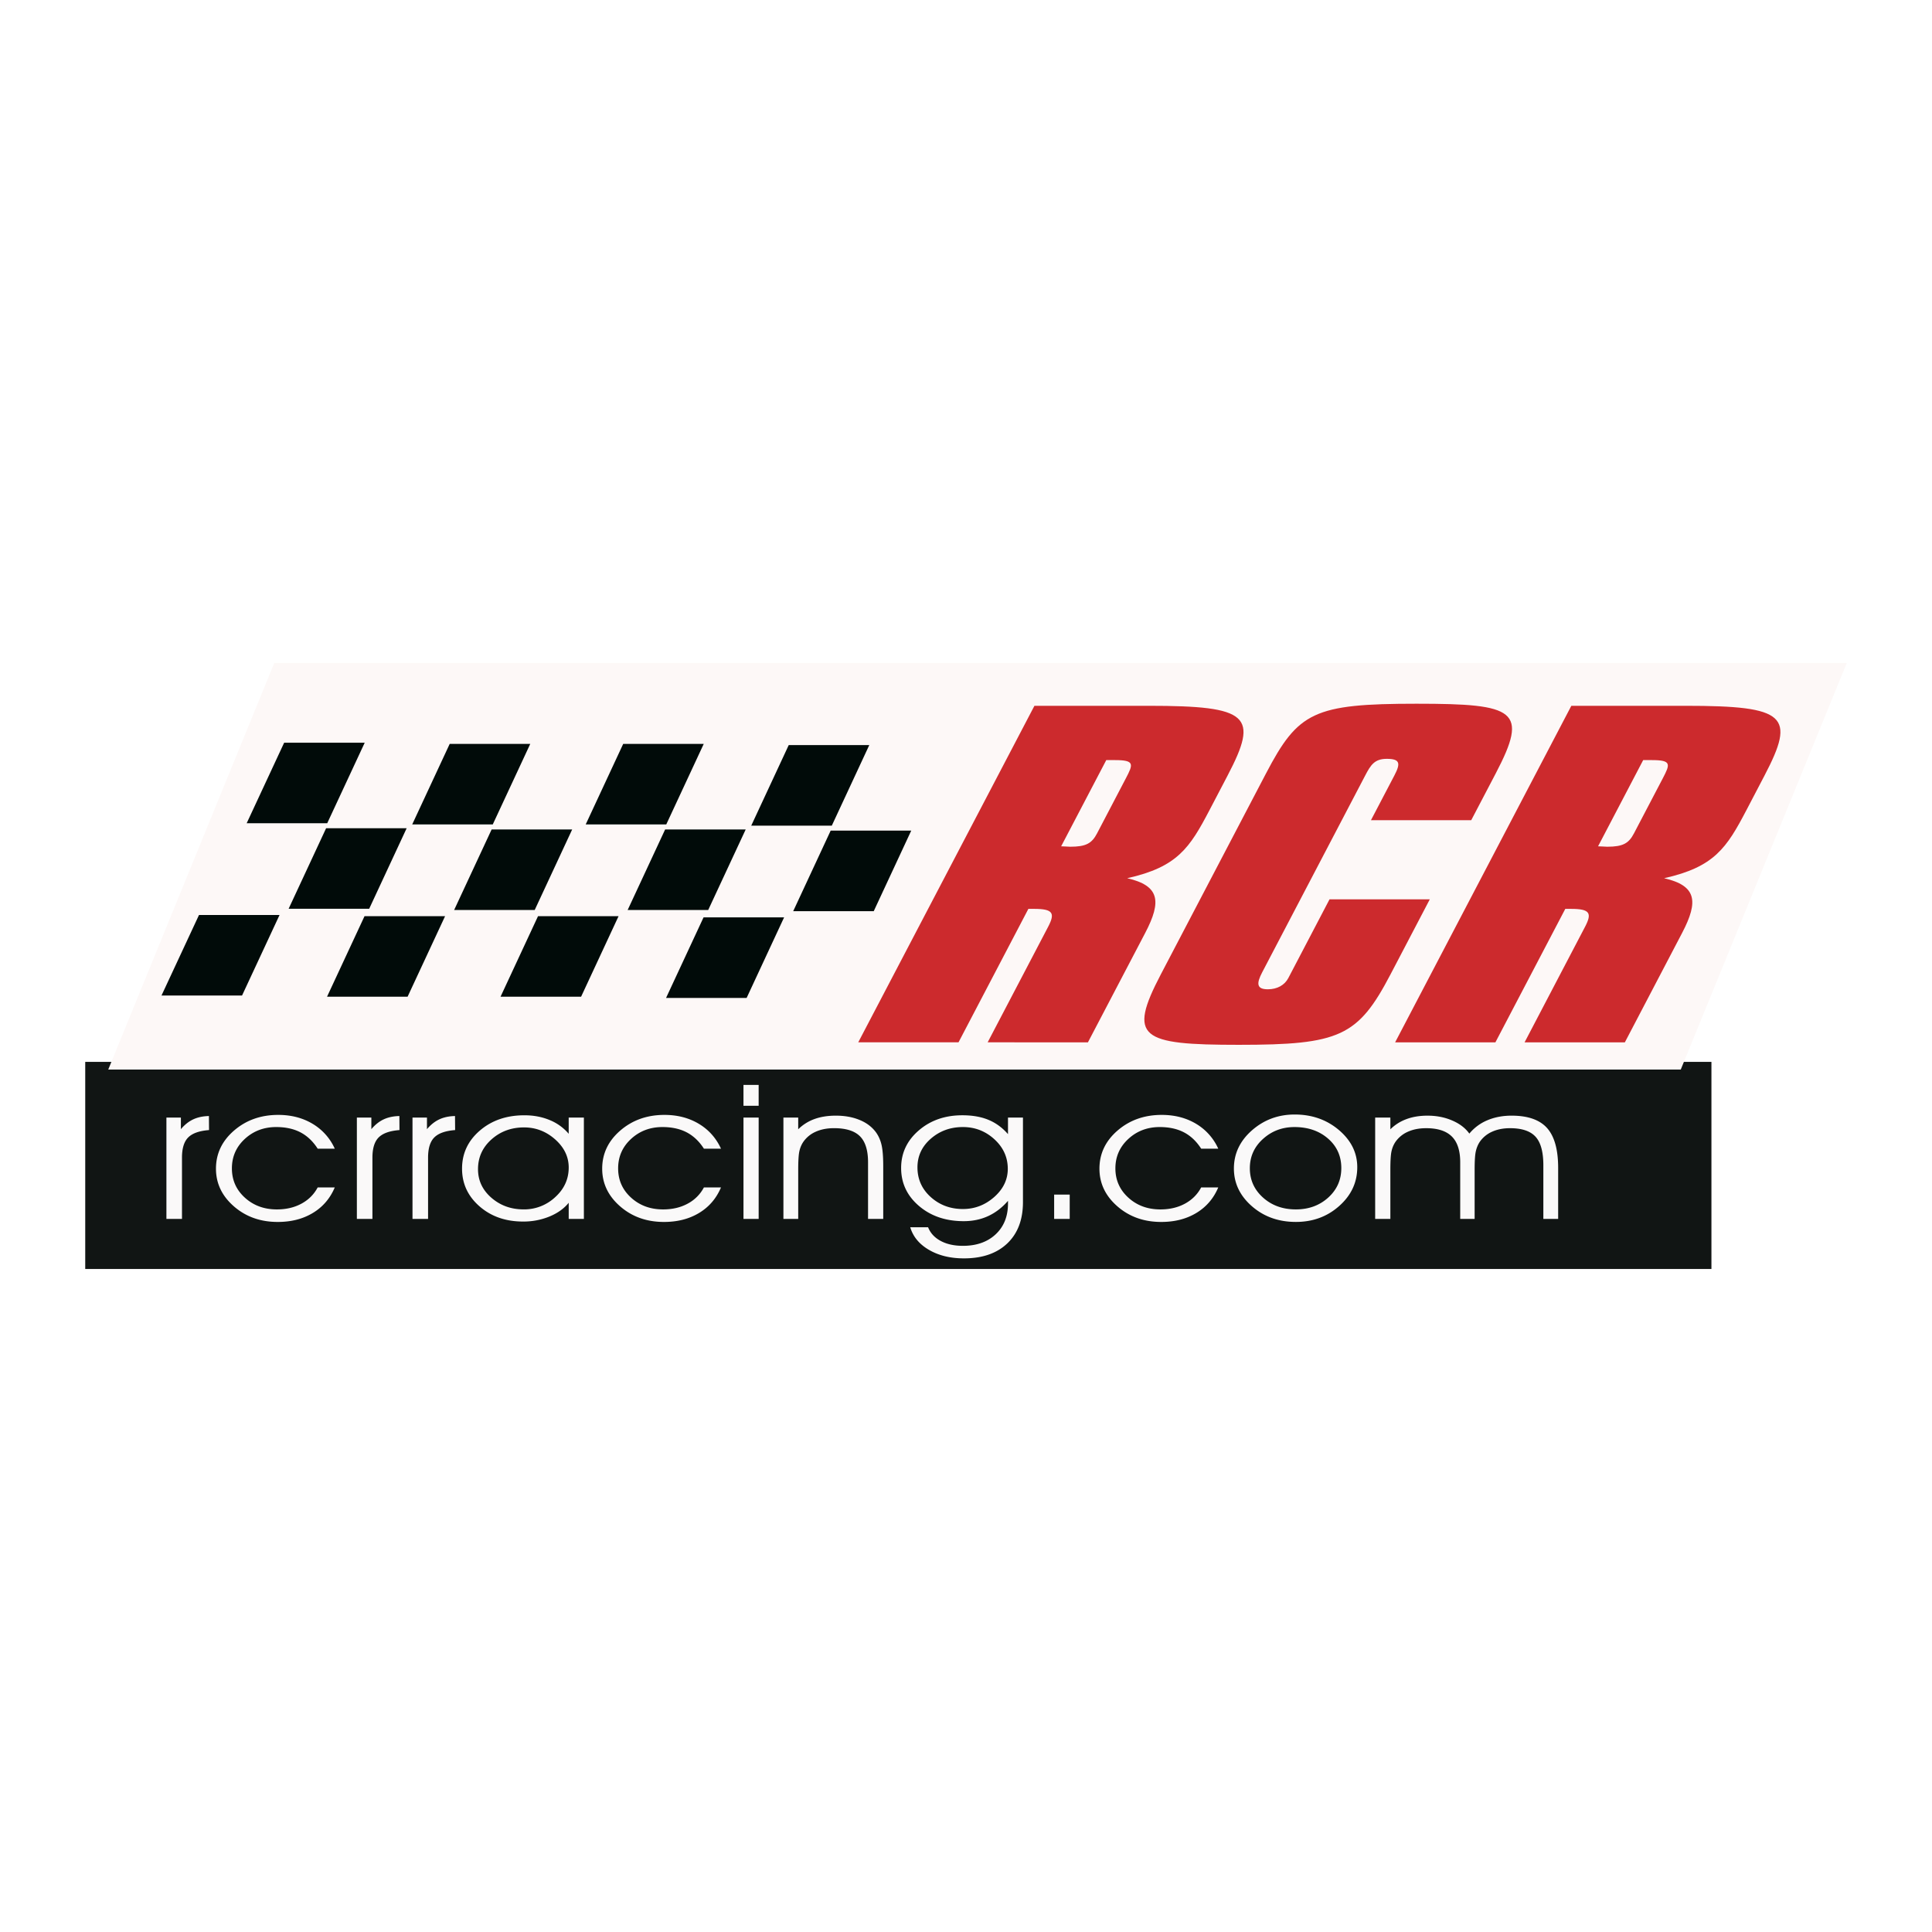 <svg xmlns="http://www.w3.org/2000/svg" width="2500" height="2500" viewBox="0 0 192.756 192.756"><g fill-rule="evenodd" clip-rule="evenodd"><path fill="#fff" d="M0 0h192.756v192.756H0V0z"/><path fill="#111514" d="M170.75 126.607v-20.664H8.504v20.664H170.75z"/><path fill="#fdf8f7" d="M184.252 66.148l-16.563 40.562H10.8l16.562-40.562h156.89z"/><path fill="#fdf8f7" d="M83.954 99.717l12.27-25.618H27.807L15.538 99.717h68.416z"/><path d="M103.205 70.418h11.4c10.062 0 10.996.992 7.879 6.946l-1.818 3.474c-1.971 3.762-3.199 5.665-8.203 6.781 3.217.745 3.463 2.275 1.795 5.458l-5.715 10.916H98.539l6.039-11.537c.715-1.365.465-1.777-1.395-1.777h-.582l-6.97 13.314H85.627l17.578-33.575zm9.123 7.235c.736-1.406.895-1.818-1.082-1.818h-.873l-4.502 8.601c.348 0 .617.042.908.042 1.57 0 2.15-.332 2.67-1.323l.477-.911 2.402-4.591zM141.352 70.211c9.889 0 11.172.661 7.881 6.946l-2.447 4.672h-10.004l2.338-4.466c.627-1.199.576-1.654-.764-1.654-1.221 0-1.604.621-2.145 1.654L125.93 97.006c-.607 1.156-.539 1.695.566 1.695.93 0 1.67-.414 2.039-1.117l4.111-7.856h10.004l-3.918 7.485c-3.246 6.201-5.074 7.029-15.137 7.029-9.83 0-11.092-.703-7.779-7.029l10.498-20.055c3.206-6.119 4.743-6.947 15.038-6.947zM156.773 70.418h11.4c10.062 0 10.996.992 7.879 6.946l-1.816 3.474c-1.971 3.762-3.199 5.665-8.205 6.781 3.217.745 3.463 2.275 1.795 5.458l-5.713 10.916h-10.004l6.037-11.537c.715-1.365.467-1.777-1.395-1.777h-.582l-6.971 13.314h-10.004l17.579-33.575zm9.125 7.235c.734-1.406.893-1.818-1.084-1.818h-.873l-4.502 8.601c.35 0 .617.042.91.042 1.57 0 2.148-.332 2.668-1.323l.477-.911 2.404-4.591z" fill="#cc2a2d"/><path fill="#010b09" d="M86.728 74.338l-3.739 8.037h-8.038l3.74-8.037h8.037zM52.903 74.22l-3.74 8.034h-8.037l3.74-8.034h8.037zM70.212 74.22l-3.739 8.034h-8.037l3.74-8.034h8.036zM36.388 74.099l-3.741 8.035h-8.036l3.74-8.035h8.037zM78.23 91.527l-3.739 8.037h-8.038l3.74-8.037h8.037zM44.406 91.407l-3.741 8.037h-8.037l3.741-8.037h8.037zM61.714 91.407l-3.739 8.037h-8.037l3.74-8.037h8.036zM27.89 91.289l-3.741 8.034h-8.036l3.741-8.034h8.036zM90.914 82.872l-3.742 8.038h-8.035l3.739-8.038h8.038zM57.087 82.754l-3.739 8.035H45.31l3.741-8.035h8.036zM74.399 82.754l-3.741 8.035h-8.036l3.74-8.035h8.037zM40.572 82.633l-3.739 8.035h-8.037l3.74-8.035h8.036z"/><path d="M18.156 121.609h-1.553v-10.111h1.444v1.159c.377-.446.789-.773 1.235-.979.446-.208.966-.319 1.562-.331l.011 1.401c-.965.073-1.656.316-2.073.731-.418.414-.626 1.087-.626 2.02v6.11zM31.696 114.604c-.471-.734-1.045-1.278-1.722-1.631-.676-.352-1.482-.527-2.416-.527-1.231 0-2.276.395-3.135 1.187-.857.792-1.286 1.77-1.286 2.937 0 1.164.431 2.139 1.292 2.92.862.784 1.926 1.174 3.193 1.174.927 0 1.744-.191 2.455-.576s1.25-.924 1.619-1.62H33.4c-.464 1.098-1.19 1.946-2.182 2.546-.992.6-2.16.9-3.506.9-1.73 0-3.19-.52-4.381-1.56-1.19-1.039-1.784-2.291-1.784-3.757 0-1.495.603-2.764 1.807-3.803 1.205-1.039 2.673-1.56 4.401-1.56 1.296 0 2.437.295 3.425.884a5.503 5.503 0 0 1 2.22 2.486h-1.704zM37.157 121.609h-1.552v-10.111h1.445v1.159c.376-.446.788-.773 1.234-.979.446-.208.967-.319 1.562-.331l.01 1.401c-.964.073-1.655.316-2.073.731-.417.414-.626 1.087-.626 2.02v6.11zM42.708 121.609h-1.553v-10.111h1.443v1.159c.378-.446.79-.773 1.236-.979.446-.208.967-.319 1.562-.331l.011 1.401c-.966.073-1.657.316-2.073.731-.418.414-.626 1.087-.626 2.02v6.11zM56.74 120.002c-.476.585-1.118 1.042-1.929 1.374a6.83 6.83 0 0 1-2.621.498c-1.743 0-3.194-.506-4.353-1.521-1.16-1.015-1.738-2.268-1.738-3.757 0-1.515.591-2.78 1.776-3.798s2.667-1.526 4.446-1.526c.915 0 1.754.158 2.517.475a4.917 4.917 0 0 1 1.901 1.371v-1.619h1.515v10.111H56.74v-1.608zm0-3.518c0-1.069-.45-2.004-1.349-2.804-.899-.798-1.935-1.198-3.106-1.198-1.273 0-2.357.4-3.251 1.198-.896.8-1.343 1.789-1.343 2.971 0 1.126.445 2.076 1.337 2.851.891.773 1.963 1.16 3.215 1.16a4.525 4.525 0 0 0 3.155-1.227c.894-.815 1.342-1.799 1.342-2.951zM70.23 114.604c-.471-.734-1.045-1.278-1.722-1.631-.677-.352-1.482-.527-2.416-.527-1.23 0-2.275.395-3.134 1.187-.858.792-1.287 1.77-1.287 2.937 0 1.164.431 2.139 1.292 2.92.861.784 1.926 1.174 3.193 1.174.926 0 1.745-.191 2.454-.576a3.881 3.881 0 0 0 1.62-1.62h1.704c-.464 1.098-1.19 1.946-2.182 2.546-.992.6-2.16.9-3.505.9-1.73 0-3.19-.52-4.381-1.56-1.191-1.039-1.785-2.291-1.785-3.757 0-1.495.603-2.764 1.808-3.803 1.204-1.039 2.672-1.56 4.4-1.56 1.296 0 2.437.295 3.425.884s1.728 1.418 2.22 2.486H70.23zM75.691 110.324h-1.515v-2.083h1.515v2.083zm-1.514 11.285v-10.111h1.515v10.111h-1.515zM78.161 111.498h1.476v1.171c.47-.463 1.015-.804 1.633-1.026s1.324-.334 2.121-.334c.875 0 1.654.138 2.337.415.683.273 1.223.669 1.621 1.186.275.36.472.786.592 1.272.119.486.179 1.205.179 2.154v5.273h-1.515v-5.648c0-1.191-.269-2.058-.807-2.595s-1.4-.808-2.584-.808c-.694 0-1.302.118-1.826.353a2.932 2.932 0 0 0-1.24 1.013c-.188.277-.32.59-.396.941-.076.352-.114.964-.114 1.837v4.907h-1.476v-10.111h-.001zM92.595 122.442c.23.585.651 1.04 1.258 1.366.607.326 1.346.489 2.214.489 1.359 0 2.451-.383 3.271-1.15.82-.767 1.23-1.792 1.23-3.074v-.266c-.578.67-1.236 1.177-1.973 1.518-.738.341-1.553.511-2.441.511-1.794 0-3.284-.506-4.469-1.52-1.186-1.013-1.779-2.274-1.779-3.786 0-1.487.585-2.735 1.757-3.744 1.171-1.01 2.621-1.515 4.349-1.515 1.005 0 1.876.152 2.608.457.734.303 1.383.778 1.947 1.424v-1.654h1.494v8.429c0 1.763-.523 3.14-1.568 4.133-1.045.991-2.484 1.488-4.322 1.488-1.352 0-2.513-.282-3.481-.846-.969-.562-1.594-1.316-1.876-2.26h1.781zm-1.06-5.976c0 1.182.443 2.171 1.327 2.966.887.795 1.956 1.193 3.207 1.193 1.18 0 2.219-.399 3.123-1.197.904-.8 1.355-1.738 1.355-2.815 0-1.149-.445-2.132-1.334-2.946s-1.938-1.221-3.145-1.221c-1.244 0-2.311.388-3.2 1.161-.889.774-1.333 1.727-1.333 2.859zM106.725 121.609h-1.553v-2.423h1.553v2.423zM119.842 114.604c-.471-.734-1.045-1.278-1.721-1.631-.678-.352-1.482-.527-2.416-.527-1.23 0-2.275.395-3.133 1.187s-1.289 1.77-1.289 2.937c0 1.164.432 2.139 1.293 2.92.861.784 1.928 1.174 3.195 1.174.926 0 1.744-.191 2.453-.576s1.248-.924 1.617-1.62h1.705c-.463 1.098-1.191 1.946-2.182 2.546-.992.6-2.16.9-3.506.9-1.73 0-3.189-.52-4.379-1.56-1.191-1.039-1.787-2.291-1.787-3.757 0-1.495.604-2.764 1.807-3.803 1.205-1.039 2.674-1.56 4.402-1.56 1.295 0 2.438.295 3.426.884a5.512 5.512 0 0 1 2.219 2.486h-1.704zM123.107 116.582c0-1.483.6-2.751 1.799-3.806 1.201-1.053 2.621-1.581 4.262-1.581 1.729 0 3.201.519 4.42 1.553 1.217 1.037 1.826 2.271 1.826 3.703 0 1.509-.596 2.796-1.789 3.86-1.193 1.068-2.639 1.601-4.336 1.601-1.729 0-3.189-.522-4.387-1.567-1.195-1.044-1.795-2.299-1.795-3.763zm1.59-.023c0 1.163.439 2.137 1.316 2.924.879.787 1.969 1.18 3.275 1.18 1.283 0 2.359-.393 3.23-1.18.869-.787 1.305-1.767 1.305-2.942 0-1.193-.439-2.175-1.322-2.942-.881-.769-1.998-1.152-3.355-1.152-1.219 0-2.264.395-3.137 1.185-.874.787-1.312 1.764-1.312 2.927zM146.596 113.1a4.67 4.67 0 0 1 1.805-1.334c.721-.304 1.523-.457 2.414-.457 1.619 0 2.799.412 3.535 1.235.736.825 1.107 2.149 1.107 3.977v5.089h-1.477v-5.356c0-1.333-.262-2.28-.781-2.846s-1.367-.849-2.543-.849c-.68 0-1.277.118-1.793.353a2.948 2.948 0 0 0-1.229 1.013c-.182.277-.311.59-.391.941s-.119.964-.119 1.837v4.907h-1.438v-5.648c0-1.161-.279-2.019-.836-2.572-.555-.553-1.408-.83-2.557-.83-.693 0-1.303.118-1.826.353a2.95 2.95 0 0 0-1.242 1.013c-.188.277-.318.59-.395.941s-.113.964-.113 1.837v4.907h-1.516V111.5h1.516v1.171c.455-.45.99-.79 1.607-1.017.619-.23 1.318-.344 2.098-.344.902 0 1.725.161 2.469.485.748.321 1.314.757 1.705 1.305z" fill="#faf9f9"/></g></svg>